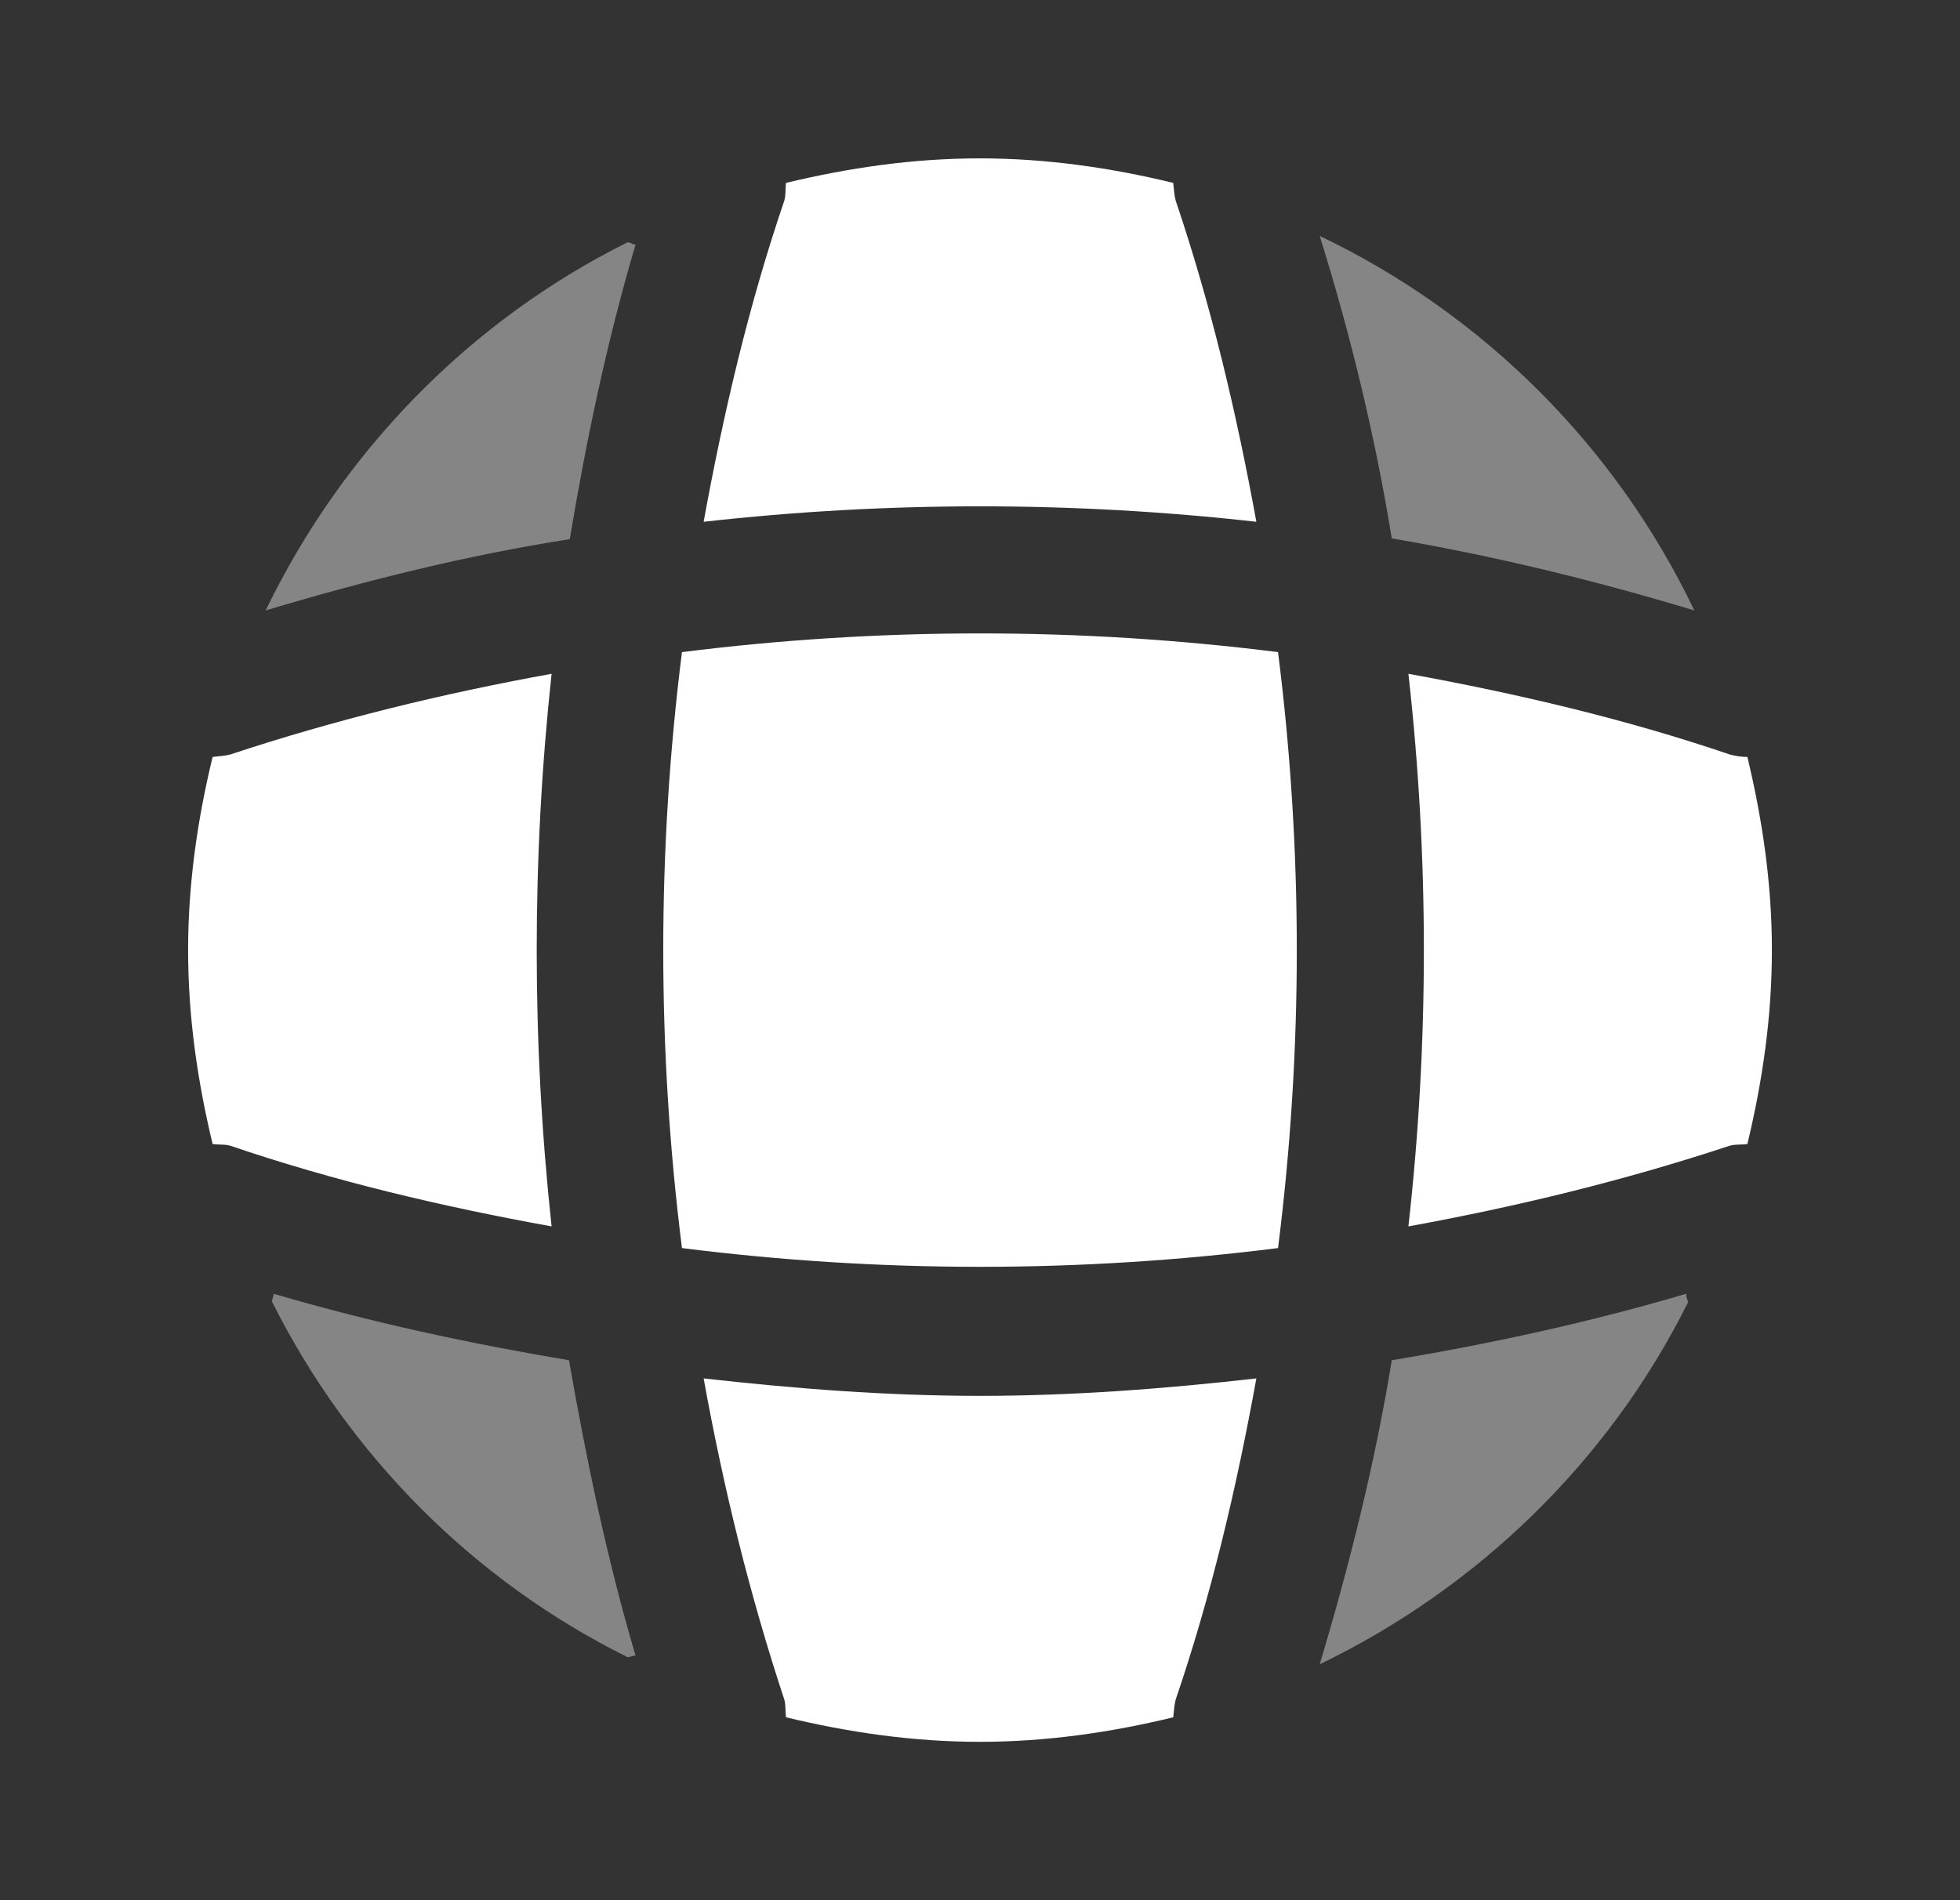 <?xml version="1.0" encoding="utf-8"?>
<svg xmlns="http://www.w3.org/2000/svg" width="33" height="32" viewBox="0 0 33 32" fill="none">
<rect x="0" y="0" width="33" height="32" fill="#333333" stroke="none"/>
<path opacity="0.4" d="M10.7 27.88C10.66 27.88 10.607 27.907 10.567 27.907C7.98 26.627 5.873 24.507 4.58 21.92C4.58 21.88 4.607 21.827 4.607 21.787C6.233 22.267 7.913 22.627 9.58 22.907C9.873 24.587 10.22 26.253 10.7 27.88Z" fill="white"/>
<path opacity="0.4" d="M28.42 21.933C27.1 24.587 24.9 26.733 22.22 28.027C22.727 26.333 23.153 24.627 23.433 22.907C25.113 22.627 26.767 22.267 28.393 21.787C28.38 21.84 28.42 21.893 28.42 21.933Z" fill="white"/>
<path opacity="0.4" d="M28.527 10.28C26.847 9.773 25.153 9.36 23.433 9.067C23.153 7.347 22.74 5.64 22.22 3.973C24.98 5.293 27.207 7.52 28.527 10.28Z" fill="white"/>
<path opacity="0.4" d="M10.7 4.12C10.22 5.747 9.873 7.4 9.593 9.08C7.873 9.347 6.167 9.773 4.473 10.28C5.767 7.6 7.913 5.4 10.567 4.08C10.607 4.08 10.66 4.12 10.7 4.12Z" fill="white"/>
<path d="M21.153 8.787C18.06 8.44 14.94 8.44 11.847 8.787C12.18 6.96 12.607 5.133 13.207 3.373C13.233 3.267 13.22 3.187 13.233 3.08C14.287 2.827 15.367 2.667 16.5 2.667C17.62 2.667 18.713 2.827 19.753 3.08C19.767 3.187 19.767 3.267 19.793 3.373C20.393 5.147 20.82 6.96 21.153 8.787Z" fill="white"/>
<path d="M9.287 20.653C7.447 20.32 5.633 19.893 3.873 19.293C3.767 19.267 3.687 19.28 3.58 19.267C3.327 18.213 3.167 17.133 3.167 16C3.167 14.88 3.327 13.787 3.58 12.747C3.687 12.733 3.767 12.733 3.873 12.707C5.647 12.12 7.447 11.68 9.287 11.347C8.953 14.44 8.953 17.56 9.287 20.653Z" fill="white"/>
<path d="M29.833 16C29.833 17.133 29.673 18.213 29.42 19.267C29.313 19.28 29.233 19.267 29.127 19.293C27.353 19.88 25.54 20.32 23.713 20.653C24.06 17.56 24.06 14.44 23.713 11.347C25.54 11.68 27.367 12.107 29.127 12.707C29.233 12.733 29.313 12.747 29.42 12.747C29.673 13.8 29.833 14.88 29.833 16Z" fill="white"/>
<path d="M21.153 23.213C20.82 25.053 20.393 26.867 19.793 28.627C19.767 28.733 19.767 28.813 19.753 28.92C18.713 29.173 17.62 29.333 16.5 29.333C15.367 29.333 14.287 29.173 13.233 28.92C13.22 28.813 13.233 28.733 13.207 28.627C12.62 26.853 12.18 25.053 11.847 23.213C13.393 23.387 14.94 23.507 16.5 23.507C18.06 23.507 19.62 23.387 21.153 23.213Z" fill="white"/>
<path d="M21.518 21.018C18.183 21.439 14.817 21.439 11.482 21.018C11.062 17.683 11.062 14.317 11.482 10.982C14.817 10.562 18.183 10.562 21.518 10.982C21.939 14.317 21.939 17.683 21.518 21.018Z" fill="white"/>
</svg>